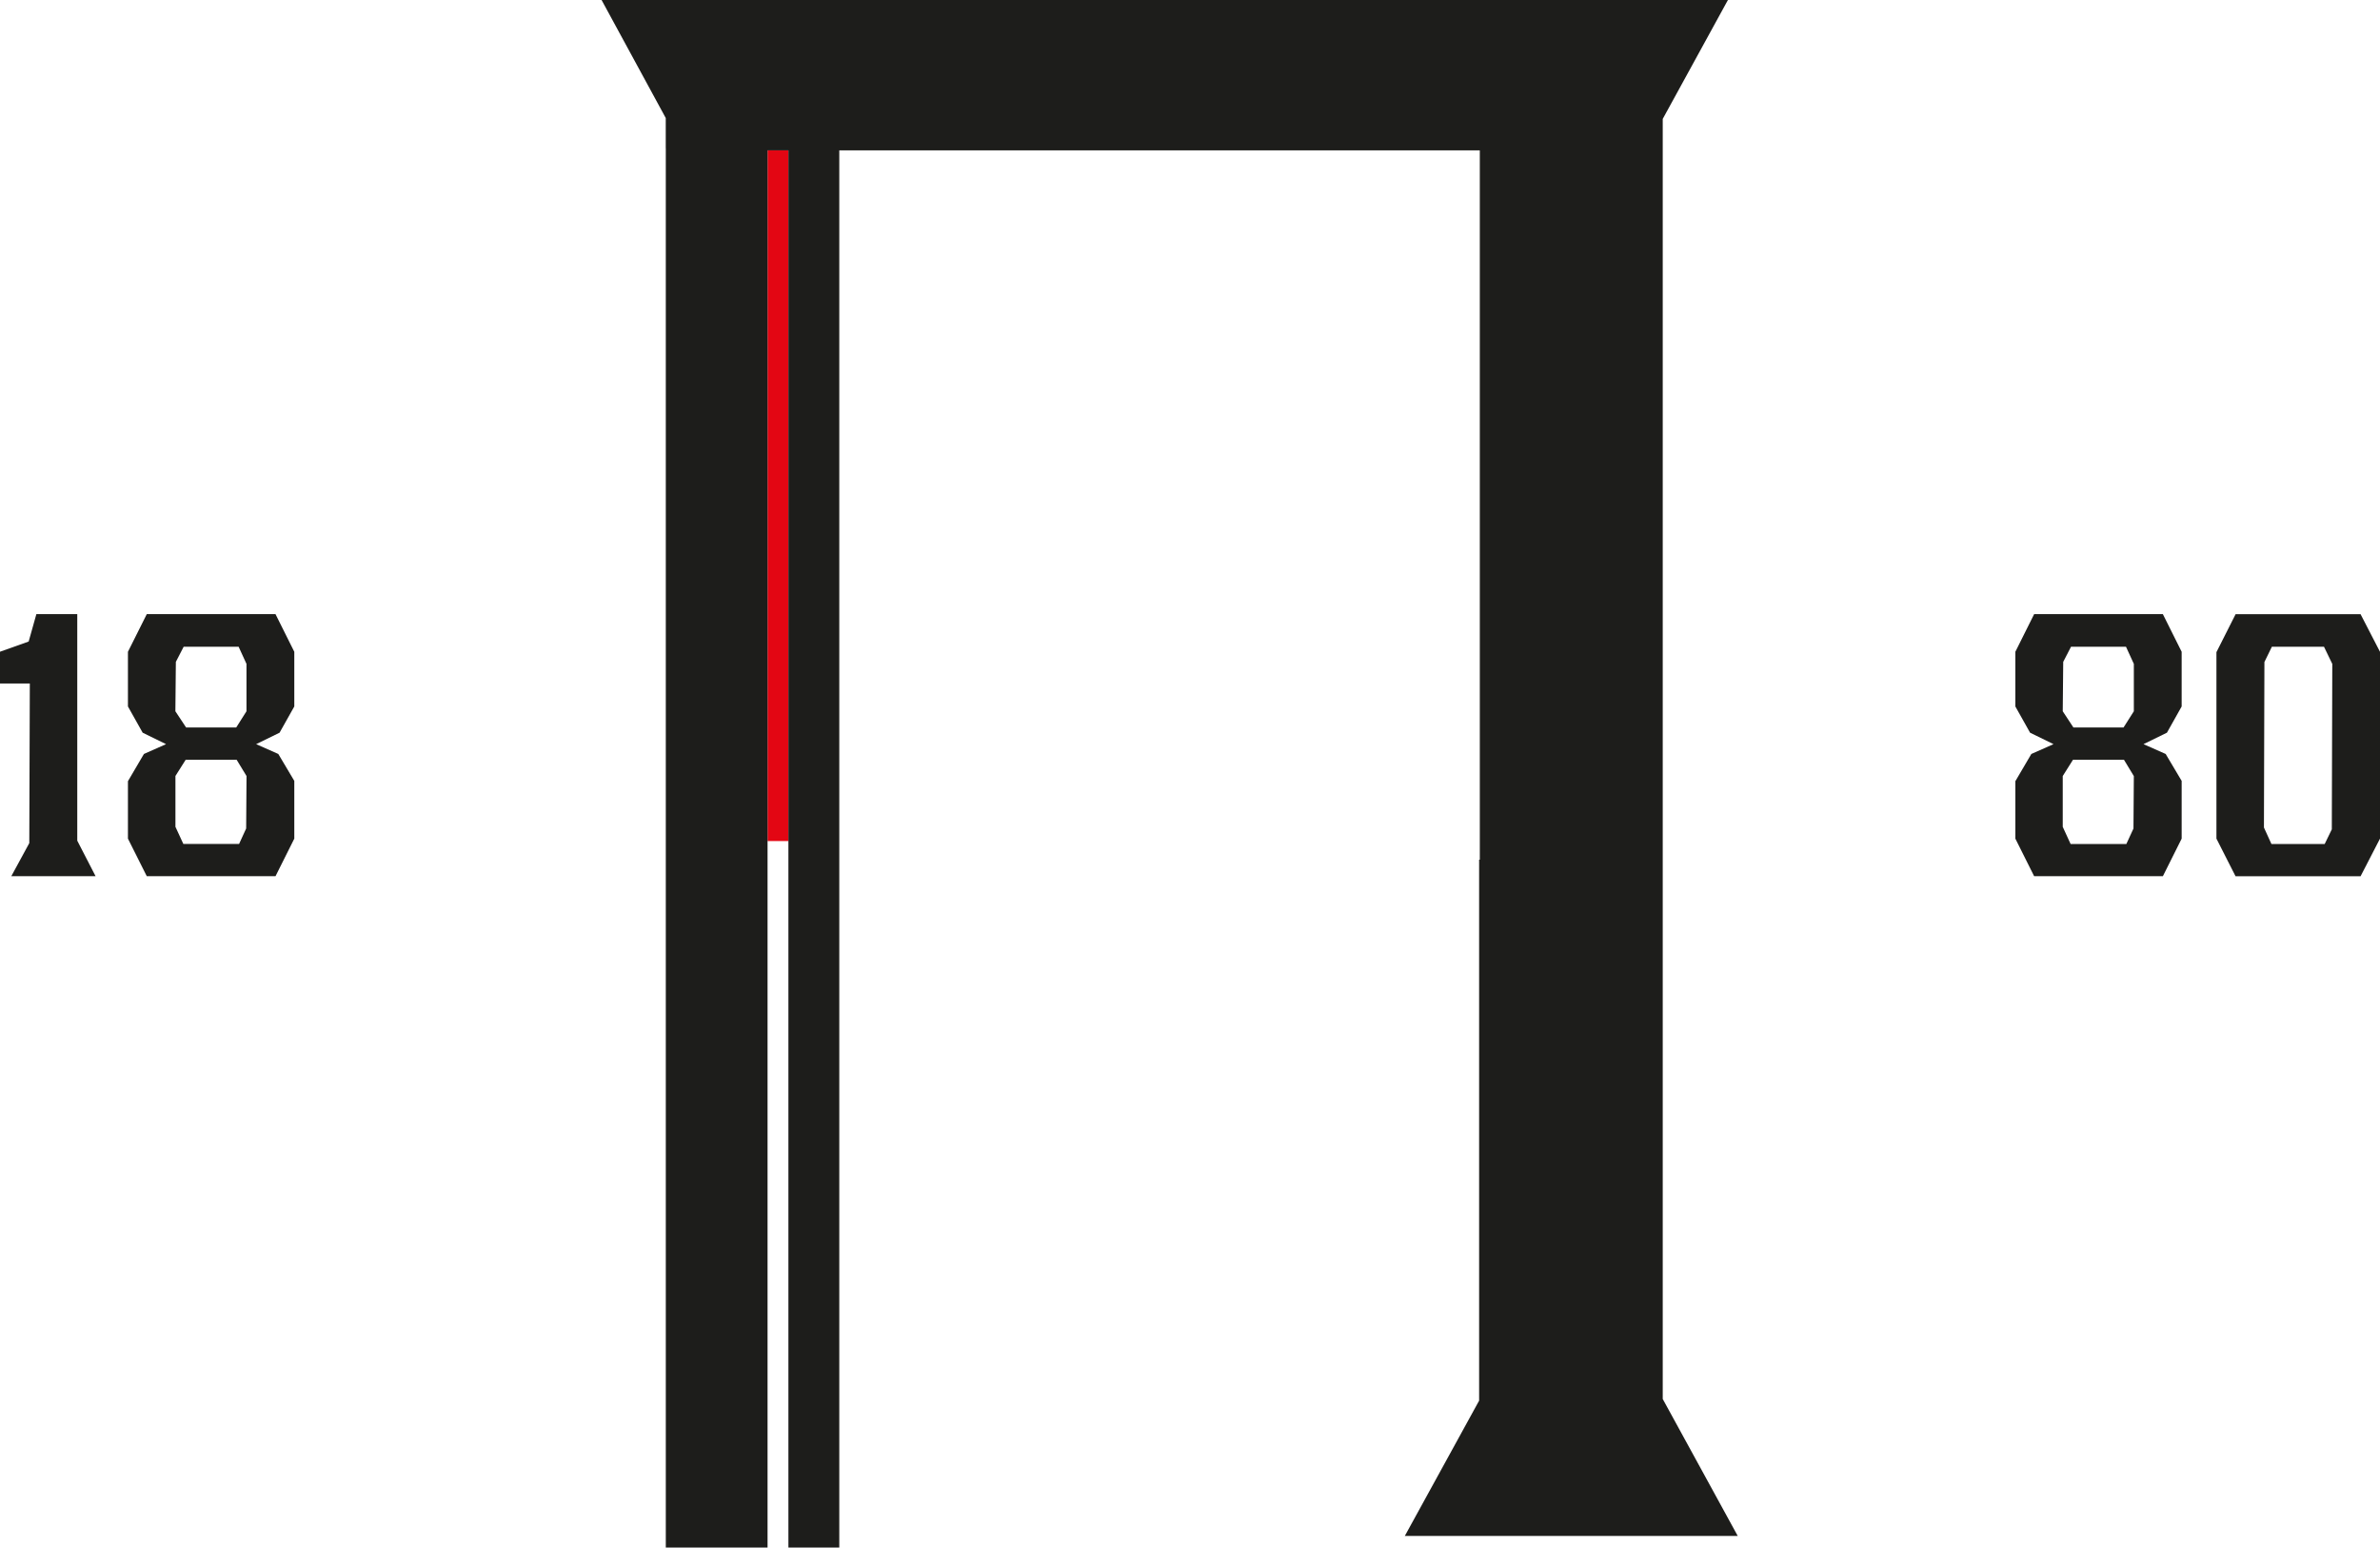 <?xml version="1.0" encoding="UTF-8"?> <svg xmlns="http://www.w3.org/2000/svg" id="_Слой_2" data-name="Слой 2" viewBox="0 0 450.94 293.21"><defs><style> .cls-1 { fill: #1d1d1b; } .cls-1, .cls-2 { stroke-width: 0px; } .cls-2 { fill: #e30613; } </style></defs><g id="_Слой_1-2" data-name="Слой 1"><g><rect class="cls-2" x="81.98" y="91.95" width="130.86" height="3.95" transform="translate(241.33 -53.49) rotate(90)"></rect><path class="cls-1" d="M280.25,162.89v102.48l-14.08,25.64h63.08l-14.21-25.95V22.53l12.35-22.53H113.98l12.16,22.36v5.71h.01v265.14h19.28V28.49h3.95v264.72h9.64V28.49h121.36v134.39s-.09,0-.14,0Z"></path><g><polygon class="cls-1" points="14.64 159.28 14.64 116.36 6.89 116.36 5.43 121.55 0 123.48 0 129.5 5.65 129.5 5.55 159.74 2.14 166.01 18.11 166.01 14.64 159.28"></polygon><path class="cls-1" d="M55.76,147.95l-3.03-5.1-4.2-1.86,4.44-2.17,2.79-4.97v-10.36l-3.56-7.13h-24.39l-3.57,7.13v10.36l2.79,4.97,4.43,2.17-4.19,1.86-3.03,5.16v10.88l3.57,7.12h24.39l3.56-7.12v-10.94ZM46.63,156.99l-1.33,2.91h-10.56l-1.5-3.25v-9.63l1.94-3.07h9.66l1.87,3.08-.07,9.96ZM46.7,134.76l-1.94,3.07h-9.5l-2.03-3.07.09-9.36,1.48-2.87h10.41l1.49,3.25v8.98Z"></path></g><g><path class="cls-1" d="M413.36,147.95l-3.03-5.1-4.2-1.86,4.44-2.17,2.79-4.97v-10.36l-3.56-7.13h-24.39l-3.56,7.13v10.36l2.79,4.97,4.44,2.17-4.2,1.86-3.03,5.16v10.88l3.56,7.12h24.39l3.56-7.12v-10.94ZM404.22,157l-1.34,2.91h-10.56l-1.49-3.25v-9.63l1.94-3.08h9.66l1.87,3.09-.07,9.96ZM404.3,134.76l-1.95,3.07h-9.5l-2.02-3.07.09-9.36,1.48-2.87h10.41l1.49,3.25v8.98Z"></path><path class="cls-1" d="M450.94,123.5l-3.68-7.13h-23.68l-3.63,7.19v35.33l3.62,7.13h23.69l3.68-7.13v-35.39ZM441.8,157.15l-1.34,2.76h-10.09l-1.42-3.12.09-31.36,1.41-2.89h9.88l1.57,3.25-.09,31.36Z"></path></g></g></g></svg> 